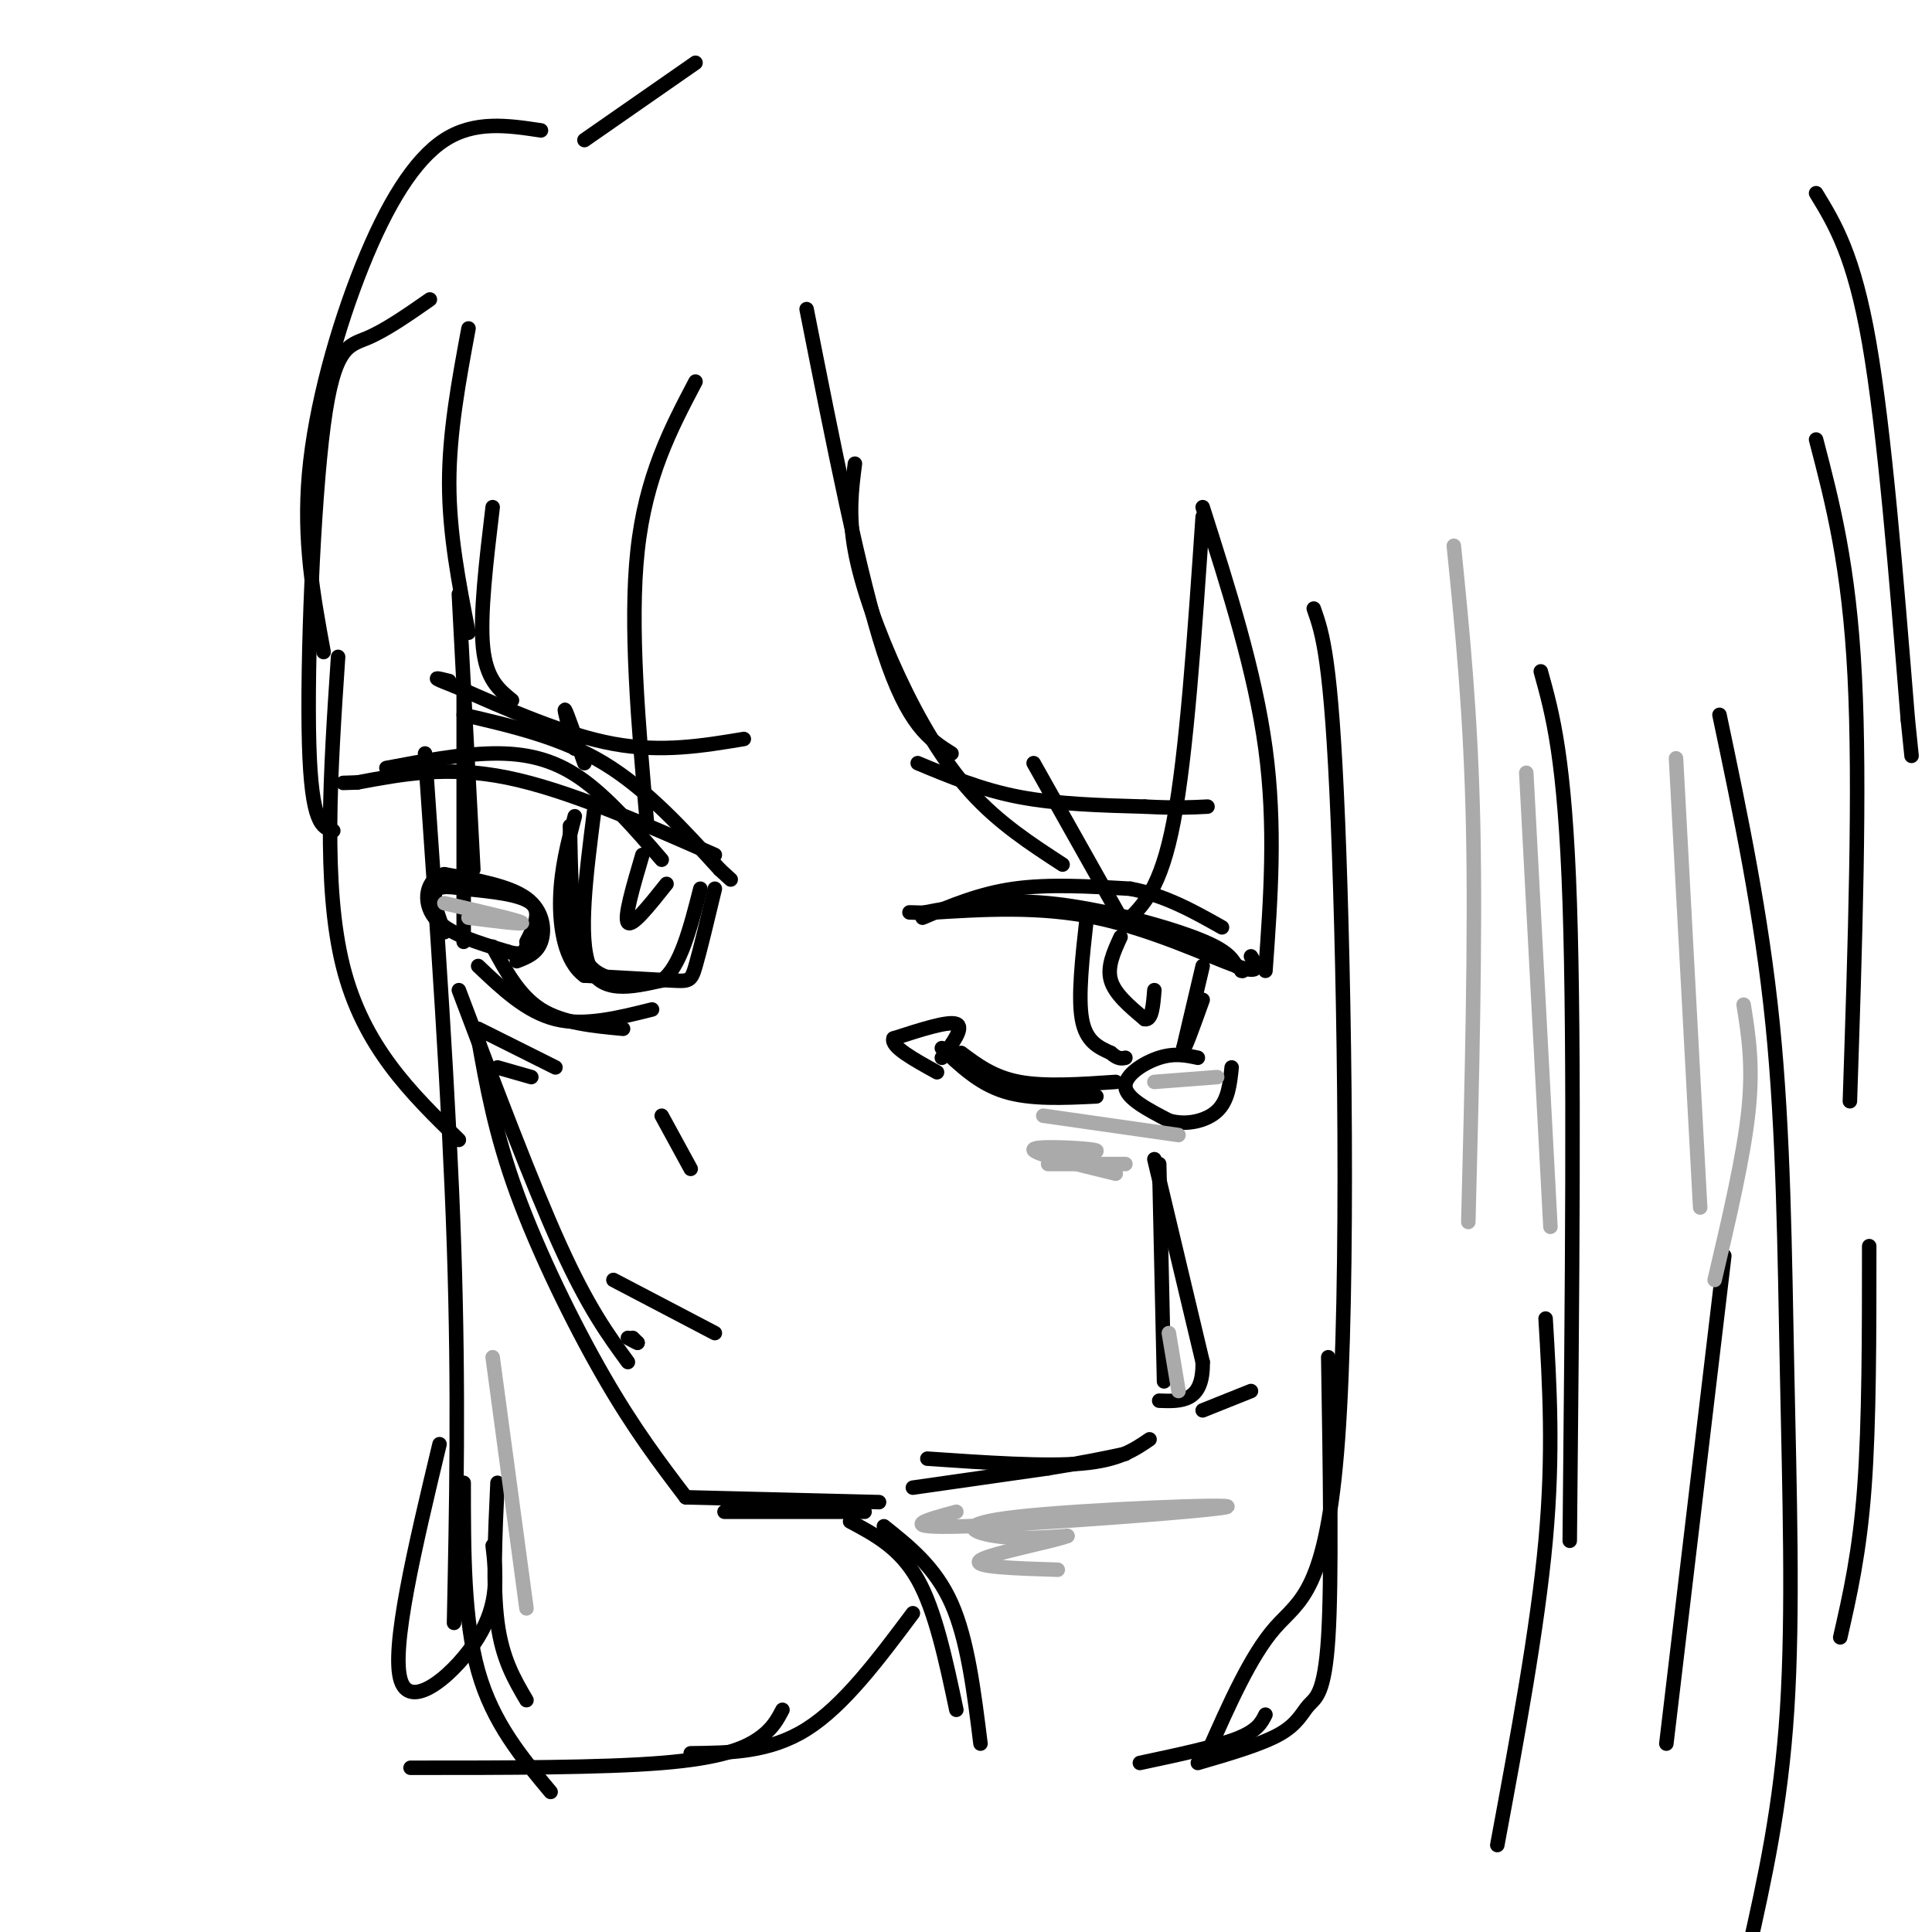 <svg viewBox='0 0 400 400' version='1.1' xmlns='http://www.w3.org/2000/svg' xmlns:xlink='http://www.w3.org/1999/xlink'><g fill='none' stroke='rgb(0,0,0)' stroke-width='3' stroke-linecap='round' stroke-linejoin='round'><path d='M95,123c0.000,0.000 3.000,57.000 3,57'/><path d='M96,142c0.000,0.000 0.000,53.000 0,53'/><path d='M95,205c7.583,20.083 15.167,40.167 21,53c5.833,12.833 9.917,18.417 14,24'/><path d='M99,215c1.756,9.844 3.511,19.689 8,32c4.489,12.311 11.711,27.089 18,38c6.289,10.911 11.644,17.956 17,25'/><path d='M142,310c0.000,0.000 40.000,1.000 40,1'/><path d='M150,313c0.000,0.000 29.000,0.000 29,0'/><path d='M183,316c5.333,4.250 10.667,8.500 14,16c3.333,7.500 4.667,18.250 6,29'/><path d='M176,315c5.167,2.750 10.333,5.500 14,12c3.667,6.500 5.833,16.750 8,27'/><path d='M189,334c-7.167,9.583 -14.333,19.167 -22,24c-7.667,4.833 -15.833,4.917 -24,5'/><path d='M162,354c-1.044,2.000 -2.089,4.000 -5,6c-2.911,2.000 -7.689,4.000 -20,5c-12.311,1.000 -32.156,1.000 -52,1'/><path d='M189,308c0.000,0.000 28.000,-4.000 28,-4'/><path d='M217,304c7.333,-1.167 11.667,-2.083 16,-3'/><path d='M192,302c12.167,0.833 24.333,1.667 32,1c7.667,-0.667 10.833,-2.833 14,-5'/><path d='M249,292c0.000,0.000 10.000,-4.000 10,-4'/><path d='M89,62c-4.595,3.202 -9.190,6.405 -13,8c-3.810,1.595 -6.833,1.583 -9,18c-2.167,16.417 -3.476,49.262 -3,66c0.476,16.738 2.738,17.369 5,18'/><path d='M112,27c-6.875,-1.036 -13.750,-2.071 -20,2c-6.250,4.071 -11.875,13.250 -17,26c-5.125,12.750 -9.750,29.071 -11,43c-1.250,13.929 0.875,25.464 3,37'/><path d='M97,68c-2.000,10.750 -4.000,21.500 -4,32c0.000,10.500 2.000,20.750 4,31'/><path d='M102,105c-1.333,11.167 -2.667,22.333 -2,29c0.667,6.667 3.333,8.833 6,11'/><path d='M119,155c-1.167,-4.250 -2.333,-8.500 -2,-8c0.333,0.500 2.167,5.750 4,11'/><path d='M134,171c-1.833,-20.833 -3.667,-41.667 -2,-57c1.667,-15.333 6.833,-25.167 12,-35'/><path d='M167,64c5.500,27.833 11.000,55.667 16,71c5.000,15.333 9.500,18.167 14,21'/><path d='M177,96c-0.685,5.292 -1.369,10.583 0,18c1.369,7.417 4.792,16.958 9,26c4.208,9.042 9.202,17.583 15,24c5.798,6.417 12.399,10.708 19,15'/><path d='M214,158c0.000,0.000 18.000,32.000 18,32'/><path d='M233,191c3.667,-3.500 7.333,-7.000 10,-21c2.667,-14.000 4.333,-38.500 6,-63'/><path d='M249,105c5.417,17.000 10.833,34.000 13,50c2.167,16.000 1.083,31.000 0,46'/><path d='M272,126c1.810,5.125 3.619,10.250 5,44c1.381,33.750 2.333,96.125 0,128c-2.333,31.875 -7.952,33.250 -13,39c-5.048,5.750 -9.524,15.875 -14,26'/><path d='M275,281c0.375,23.071 0.750,46.143 0,58c-0.750,11.857 -2.625,12.500 -4,14c-1.375,1.500 -2.250,3.857 -6,6c-3.750,2.143 -10.375,4.071 -17,6'/><path d='M236,365c7.833,-1.667 15.667,-3.333 20,-5c4.333,-1.667 5.167,-3.333 6,-5'/><path d='M319,139c2.500,9.000 5.000,18.000 6,48c1.000,30.000 0.500,81.000 0,132'/><path d='M320,273c0.833,13.917 1.667,27.833 0,46c-1.667,18.167 -5.833,40.583 -10,63'/><path d='M70,136c-1.583,23.667 -3.167,47.333 1,64c4.167,16.667 14.083,26.333 24,36'/><path d='M88,156c2.500,36.000 5.000,72.000 6,102c1.000,30.000 0.500,54.000 0,78'/><path d='M91,299c-5.089,21.267 -10.178,42.533 -8,49c2.178,6.467 11.622,-1.867 16,-9c4.378,-7.133 3.689,-13.067 3,-19'/><path d='M103,307c-0.500,10.750 -1.000,21.500 0,29c1.000,7.500 3.500,11.750 6,16'/><path d='M96,307c0.000,14.167 0.000,28.333 3,39c3.000,10.667 9.000,17.833 15,25'/><path d='M148,177c-15.333,-6.750 -30.667,-13.500 -43,-16c-12.333,-2.500 -21.667,-0.750 -31,1'/><path d='M74,162c-5.167,0.167 -2.583,0.083 0,0'/><path d='M80,159c7.667,-1.444 15.333,-2.889 22,-3c6.667,-0.111 12.333,1.111 18,5c5.667,3.889 11.333,10.444 17,17'/><path d='M96,148c10.083,2.333 20.167,4.667 29,10c8.833,5.333 16.417,13.667 24,22'/><path d='M149,180c4.000,3.667 2.000,1.833 0,0'/><path d='M102,196c2.750,5.083 5.500,10.167 10,13c4.500,2.833 10.750,3.417 17,4'/><path d='M135,209c-7.000,1.750 -14.000,3.500 -20,2c-6.000,-1.500 -11.000,-6.250 -16,-11'/><path d='M107,199c2.067,-0.800 4.133,-1.600 5,-4c0.867,-2.400 0.533,-6.400 -3,-9c-3.533,-2.600 -10.267,-3.800 -17,-5'/><path d='M92,181c-3.756,0.911 -4.644,5.689 -2,9c2.644,3.311 8.822,5.156 15,7'/><path d='M105,197c3.167,1.000 3.583,0.000 4,-1'/><path d='M109,195c1.583,-3.083 3.167,-6.167 1,-8c-2.167,-1.833 -8.083,-2.417 -14,-3'/><path d='M96,184c-3.600,-0.600 -5.600,-0.600 -6,1c-0.400,1.600 0.800,4.800 2,8'/><path d='M118,171c0.167,9.833 0.333,19.667 2,25c1.667,5.333 4.833,6.167 8,7'/><path d='M148,184c-1.533,6.400 -3.067,12.800 -4,16c-0.933,3.200 -1.267,3.200 -5,3c-3.733,-0.200 -10.867,-0.600 -18,-1'/><path d='M121,202c-4.044,-2.956 -5.156,-9.844 -5,-16c0.156,-6.156 1.578,-11.578 3,-17'/><path d='M123,168c-1.667,13.083 -3.333,26.167 -1,32c2.333,5.833 8.667,4.417 15,3'/><path d='M137,203c3.833,-2.667 5.917,-10.833 8,-19'/><path d='M99,213c0.000,0.000 16.000,8.000 16,8'/><path d='M103,221c0.000,0.000 7.000,2.000 7,2'/><path d='M133,177c-1.917,6.500 -3.833,13.000 -3,14c0.833,1.000 4.417,-3.500 8,-8'/><path d='M137,231c0.000,0.000 6.000,11.000 6,11'/><path d='M127,265c0.000,0.000 21.000,11.000 21,11'/><path d='M131,277c0.000,0.000 1.000,1.000 1,1'/><path d='M132,278c-0.167,0.000 -1.083,-0.500 -2,-1'/><path d='M191,190c5.917,-2.500 11.833,-5.000 19,-6c7.167,-1.000 15.583,-0.500 24,0'/><path d='M234,184c7.167,1.333 13.083,4.667 19,8'/><path d='M259,198c1.178,1.933 2.356,3.867 -3,2c-5.356,-1.867 -17.244,-7.533 -29,-10c-11.756,-2.467 -23.378,-1.733 -35,-1'/><path d='M192,189c-6.000,-0.167 -3.500,-0.083 -1,0'/><path d='M191,189c7.844,-1.489 15.689,-2.978 26,-2c10.311,0.978 23.089,4.422 30,7c6.911,2.578 7.956,4.289 9,6'/><path d='M256,200c1.667,1.167 1.333,1.083 1,1'/><path d='M199,218c3.333,2.500 6.667,5.000 12,6c5.333,1.000 12.667,0.500 20,0'/><path d='M195,217c3.833,3.667 7.667,7.333 13,9c5.333,1.667 12.167,1.333 19,1'/><path d='M248,219c-2.400,-0.511 -4.800,-1.022 -8,0c-3.200,1.022 -7.200,3.578 -7,6c0.200,2.422 4.600,4.711 9,7'/><path d='M242,232c3.489,1.044 7.711,0.156 10,-2c2.289,-2.156 2.644,-5.578 3,-9'/><path d='M195,219c2.333,-3.167 4.667,-6.333 3,-7c-1.667,-0.667 -7.333,1.167 -13,3'/><path d='M185,215c-0.667,1.667 4.167,4.333 9,7'/><path d='M240,241c0.000,0.000 1.000,45.000 1,45'/><path d='M239,240c0.000,0.000 10.000,42.000 10,42'/><path d='M249,282c0.167,8.333 -4.417,8.167 -9,8'/><path d='M225,190c-0.917,8.167 -1.833,16.333 -1,21c0.833,4.667 3.417,5.833 6,7'/><path d='M230,218c1.500,1.333 2.250,1.167 3,1'/><path d='M249,200c0.000,0.000 -4.000,17.000 -4,17'/><path d='M245,217c0.000,1.167 2.000,-4.417 4,-10'/><path d='M232,194c-1.417,3.083 -2.833,6.167 -2,9c0.833,2.833 3.917,5.417 7,8'/><path d='M237,211c1.500,0.333 1.750,-2.833 2,-6'/><path d='M190,158c6.583,2.750 13.167,5.500 21,7c7.833,1.500 16.917,1.750 26,2'/><path d='M237,167c6.500,0.333 9.750,0.167 13,0'/><path d='M154,153c-8.500,1.417 -17.000,2.833 -27,1c-10.000,-1.833 -21.500,-6.917 -33,-12'/><path d='M94,142c-5.667,-2.167 -3.333,-1.583 -1,-1'/><path d='M121,29c0.000,0.000 23.000,-16.000 23,-16'/><path d='M376,40c3.917,6.417 7.833,12.833 11,31c3.167,18.167 5.583,48.083 8,78'/><path d='M395,149c1.333,13.000 0.667,6.500 0,0'/><path d='M376,91c3.417,13.083 6.833,26.167 8,49c1.167,22.833 0.083,55.417 -1,88'/><path d='M356,148c4.357,20.690 8.714,41.381 11,64c2.286,22.619 2.500,47.167 3,72c0.500,24.833 1.286,49.952 0,70c-1.286,20.048 -4.643,35.024 -8,50'/><path d='M357,260c0.000,0.000 -12.000,101.000 -12,101'/><path d='M387,258c0.000,18.250 0.000,36.500 -1,50c-1.000,13.500 -3.000,22.250 -5,31'/></g>
<g fill='none' stroke='rgb(170,170,170)' stroke-width='3' stroke-linecap='round' stroke-linejoin='round'><path d='M301,113c1.750,17.333 3.500,34.667 4,58c0.500,23.333 -0.250,52.667 -1,82'/><path d='M316,160c0.000,0.000 5.000,94.000 5,94'/><path d='M347,157c0.000,0.000 5.000,93.000 5,93'/><path d='M361,208c1.000,6.250 2.000,12.500 1,22c-1.000,9.500 -4.000,22.250 -7,35'/><path d='M239,224c0.000,0.000 13.000,-1.000 13,-1'/><path d='M92,187c7.583,1.750 15.167,3.500 16,4c0.833,0.500 -5.083,-0.250 -11,-1'/><path d='M242,276c0.000,0.000 2.000,12.000 2,12'/><path d='M216,231c0.000,0.000 28.000,4.000 28,4'/><path d='M217,241c0.000,0.000 16.000,0.000 16,0'/><path d='M222,239c3.400,-0.311 6.800,-0.622 4,-1c-2.800,-0.378 -11.800,-0.822 -12,0c-0.200,0.822 8.400,2.911 17,5'/><path d='M198,313c-6.509,1.750 -13.018,3.499 2,3c15.018,-0.499 51.561,-3.247 54,-4c2.439,-0.753 -29.228,0.490 -43,2c-13.772,1.510 -9.649,3.289 -5,4c4.649,0.711 9.825,0.356 15,0'/><path d='M221,318c-2.378,1.022 -15.822,3.578 -18,5c-2.178,1.422 6.911,1.711 16,2'/><path d='M102,281c0.000,0.000 7.000,52.000 7,52'/></g>
</svg>